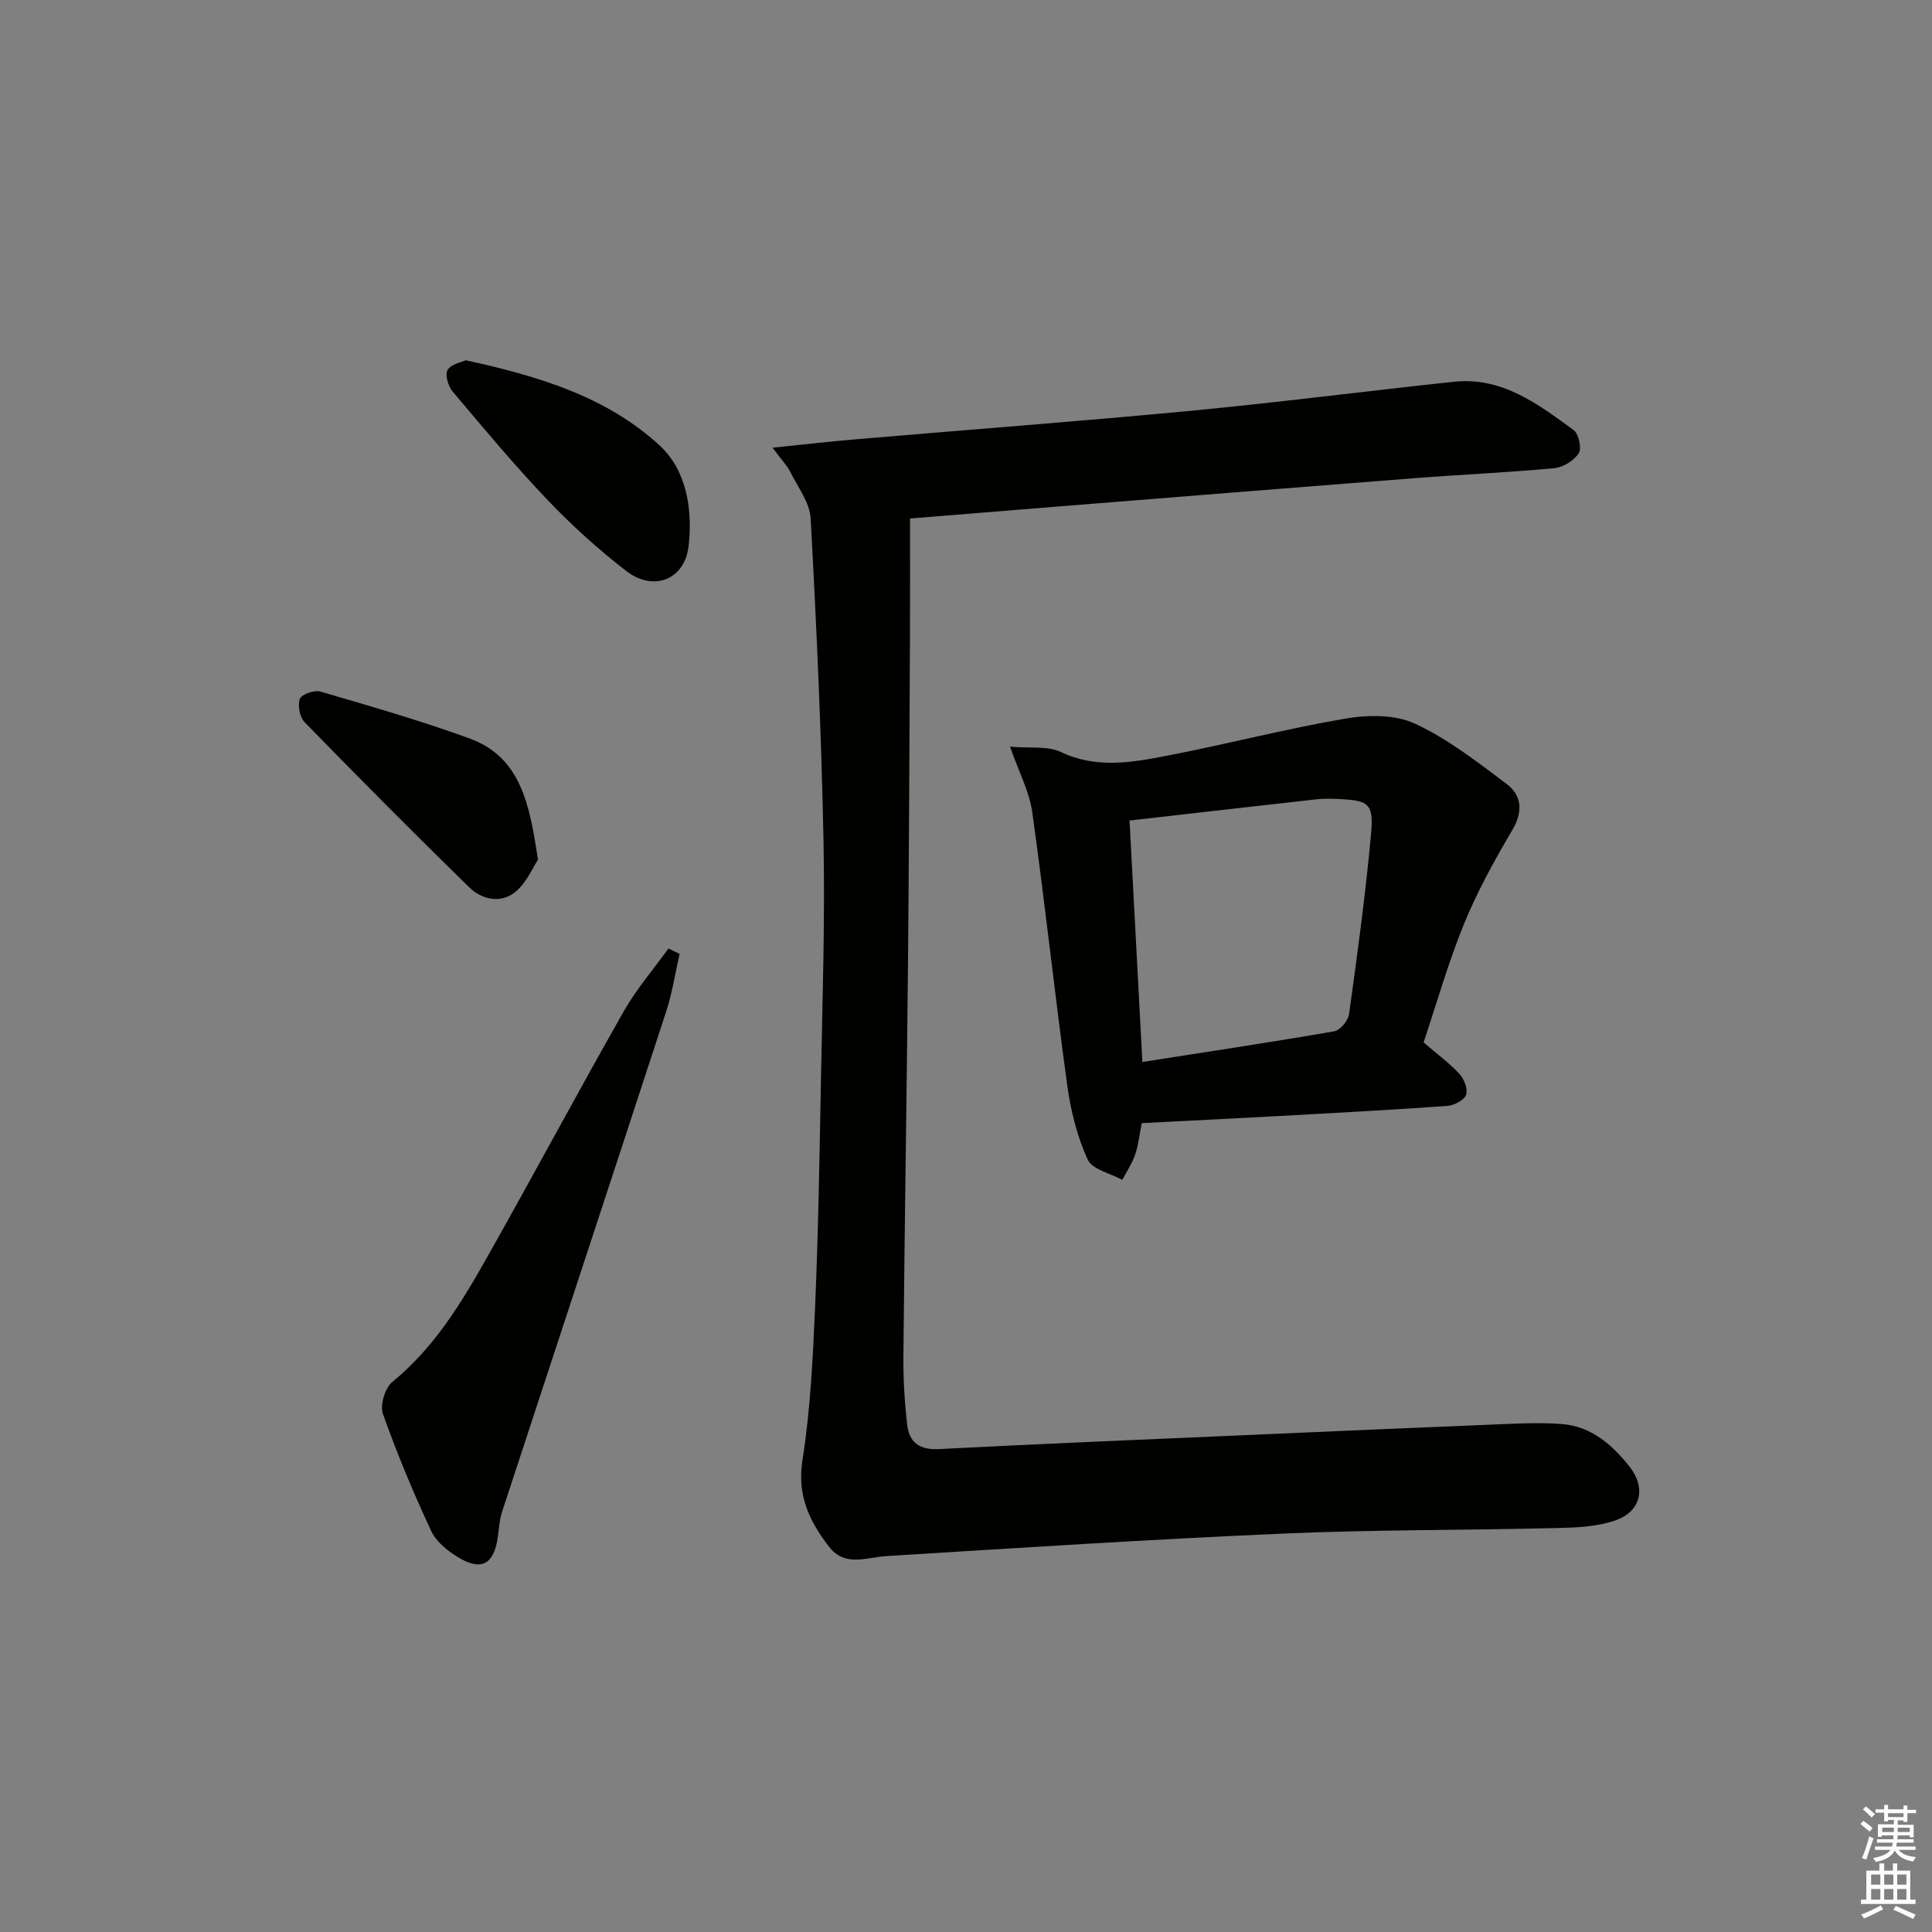 <svg enable-background="new 0 0 400 400" viewBox="0 0 400 400" xmlns="http://www.w3.org/2000/svg"><rect x="0" y="0" width="400" height="400" fill="#808080" stroke="none"/><g fill="#010100"><path d="m159.94 92.69c6.64-.68 11.84-1.28 17.04-1.72 23.18-1.98 46.39-3.72 69.55-5.92 18.19-1.73 36.32-4.08 54.49-6.01 9.94-1.06 17.4 4.61 24.78 10 1.06.77 1.71 3.8 1.06 4.81-.99 1.52-3.24 2.91-5.07 3.08-9.76.91-19.56 1.34-29.34 2.1-24.69 1.92-49.38 3.92-74.07 5.89-9.59.77-19.17 1.55-29.97 2.43 0 8.12.03 16.04-.01 23.97-.12 23.16-.2 46.32-.42 69.48-.26 26.64-.7 53.29-.94 79.93-.04 4.76.24 9.55.79 14.28.42 3.59 2.5 5.22 6.55 5.01 21.76-1.14 43.52-2.01 65.29-2.97 16.29-.71 32.58-1.44 48.87-2.09 4.94-.2 9.92-.5 14.83-.13 6.03.46 10.38 4.25 13.98 8.78 3.52 4.44 2.43 9.33-2.95 11.19-3.67 1.27-7.81 1.46-11.76 1.56-18.97.46-37.97.33-56.92 1.15-27.4 1.19-54.79 2.96-82.17 4.66-4.24.26-8.61 2.35-11.94-1.98-4.03-5.25-6.62-10.58-5.47-17.88 1.65-10.48 2.16-21.17 2.62-31.79.66-15.46.91-30.95 1.2-46.43.3-16.65.87-33.3.54-49.94-.44-22.27-1.45-44.54-2.66-66.79-.18-3.31-2.68-6.54-4.26-9.73-.65-1.27-1.7-2.34-3.64-4.94z"/><path d="m236.39 232.53c-.46 2.29-.68 4.46-1.36 6.48-.62 1.84-1.75 3.52-2.66 5.27-2.48-1.36-6.24-2.14-7.18-4.21-2.16-4.74-3.49-10.03-4.21-15.22-2.59-18.87-4.62-37.82-7.26-56.68-.59-4.25-2.75-8.27-4.6-13.58 4.21.37 7.8-.19 10.51 1.1 7.35 3.49 14.66 2.19 21.94.78 12.36-2.38 24.57-5.57 36.97-7.69 4.66-.8 10.27-.87 14.38 1.03 6.81 3.15 12.93 7.92 18.99 12.48 3.25 2.45 3.42 5.81 1.14 9.67-3.68 6.23-7.21 12.64-9.94 19.32-3.29 8.08-5.68 16.52-8.37 24.54 2.77 2.38 5.33 4.26 7.44 6.54.97 1.05 1.78 3.18 1.35 4.32-.43 1.13-2.48 2.19-3.89 2.29-11.6.83-23.21 1.45-34.82 2.09-9.28.51-18.56.96-28.43 1.47zm-2.53-62.65c.88 16.51 1.76 33.13 2.66 49.99 13.59-2.13 26.68-4.09 39.72-6.35 1.23-.21 2.89-2.21 3.07-3.56 1.72-12.45 3.43-24.9 4.56-37.41.56-6.2-.54-6.83-6.66-7.12-1.49-.07-3.01-.12-4.49.04-12.66 1.41-25.31 2.87-38.86 4.41z"/><path d="m140.7 197.49c-.91 3.98-1.51 8.06-2.77 11.92-11.27 34.54-22.66 69.03-33.97 103.55-.56 1.71-.65 3.57-.91 5.37-.79 5.52-3.39 7-8.15 4.12-2.21-1.34-4.59-3.24-5.63-5.48-3.69-7.92-7.08-16.02-9.99-24.25-.64-1.81.44-5.38 1.96-6.62 8.62-7.03 14.22-16.25 19.54-25.67 9.56-16.95 18.75-34.11 28.35-51.03 2.62-4.61 6.16-8.7 9.27-13.03.77.38 1.53.75 2.3 1.12z"/><path d="m96.43 74.59c15.23 3.31 29.19 7.59 40.1 17.6 5.63 5.16 6.9 13.29 6.04 20.85-.79 6.99-7.27 9.53-12.91 5.18-5.77-4.46-11.25-9.41-16.28-14.69-6.88-7.21-13.28-14.89-19.7-22.51-.91-1.08-1.59-3.49-1-4.44.76-1.22 2.89-1.59 3.75-1.99z"/><path d="m111.38 177.98c-1.05 1.58-2.33 4.73-4.64 6.65-3.02 2.5-6.93 1.67-9.58-.91-11.51-11.24-22.85-22.67-34.09-34.19-1.02-1.04-1.49-3.5-.99-4.84.35-.94 3.01-1.87 4.25-1.51 10.32 3.02 20.69 6 30.79 9.67 10.73 3.89 12.52 13.66 14.26 25.13z"/></g><path d="m385.2 377.6.6-.6c.6.4 1.3.9 1.9 1.5l-.6.7c-.8-.6-1.4-1.1-1.9-1.6zm.3 7.1c.6-1.4 1.1-2.9 1.5-4.5.3.1.6.3.9.4-.5 1.4-1 2.9-1.5 4.4zm.2-10.1.6-.6c.7.5 1.3 1.1 1.9 1.6l-.7.7c-.6-.6-1.2-1.2-1.8-1.7zm8.4-.8h.8v.9h1.8v.7h-1.8v1.8h-.8v-.3h-1.2v.9h3.3v2.6h-.8v-.4h-2.5c0 .3 0 .6-.1.8h3.4v.7h-3.5c0 .3-.1.6-.1.8h4v.7h-3.5c.7.9 1.9 1.3 3.6 1.5-.2.2-.4.5-.6.9-1.9-.3-3.2-1.1-3.8-2.3-.5 1.1-1.8 2-3.9 2.4-.2-.3-.4-.5-.6-.8 1.9-.4 3.1-.9 3.6-1.7h-3.2v-.7h3.5c.1-.2.1-.5.2-.8h-3.3v-.7h3.4c0-.2 0-.5 0-.8h-2.4v.3h-.8v-2.6h3.3v-.9h-1.2v.3h-.8v-1.8h-1.8v-.7h1.8v-.9h.8v.9h3.2zm-4.4 5.5h2.4c0-.3 0-.6 0-.9h-2.4zm1.2-3.1h3.2v-.8h-3.2zm4.4 2.2h-2.4v.9h2.5v-.9z" fill="#fcfbfa"/><path d="m389.2 385.8h.9v1.5h1.8v-1.5h.9v1.5h2.7v6h1.1v.9h-11.3v-.9h1.1v-6h2.7v-1.5zm.2 8.7.5.8c-1.2.6-2.5 1.3-4 1.9-.2-.3-.3-.6-.6-.8 1.6-.6 3-1.3 4.1-1.9zm-2-4.3h1.9v-2.1h-1.9zm0 3.1h1.9v-2.2h-1.9zm2.7-3.1h1.9v-2.1h-1.9zm0 3.1h1.9v-2.2h-1.9zm2.4 1.3c1.4.6 2.7 1.2 4.1 1.8l-.5.9c-1.5-.7-2.8-1.4-4.1-1.9zm2.2-6.5h-1.9v2.1h1.9zm-1.9 5.2h1.9v-2.2h-1.9z" fill="#fcfbfa"/></svg>
